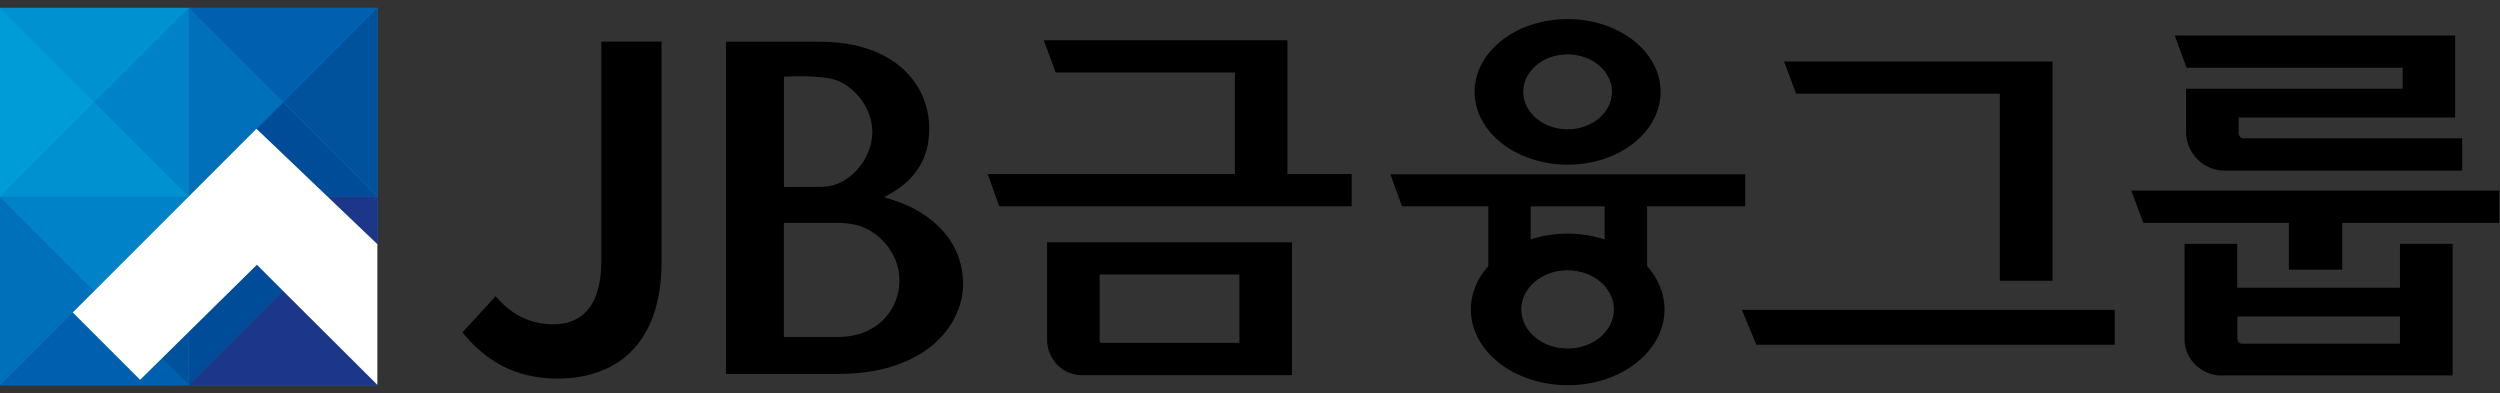 <svg xmlns="http://www.w3.org/2000/svg" width="159" height="25" viewBox="0 0 159 25" fill="none">
    <rect x="0" y="0" width="159" height="25" fill="#333333" stroke="none"/>
    <g clip-path="url(#clip0_821_8222)">
      <path d="M142.288 20.129H152.637V21.859H142.621C142.446 21.859 142.375 21.783 142.335 21.701C142.299 21.631 142.294 21.531 142.294 21.531V20.129H142.288ZM138.939 15.507V21.73C139.027 22.881 139.933 23.74 141.061 23.875H155.985V15.512H152.637V18.3H142.288V15.512H138.939V15.507ZM78.825 21.806H70.148C69.996 21.806 69.961 21.753 69.937 21.695V17.458H78.825V21.806ZM82.168 15.407H66.595V21.742C66.682 22.875 67.535 23.781 68.669 23.857H82.168V15.407ZM40.316 22.174C41.432 20.947 42.075 19.13 42.075 16.652V2.645H38.241V16.64C38.241 18.136 37.89 19.147 37.324 19.772C36.763 20.392 36.009 20.62 35.249 20.626H35.208C33.695 20.626 32.503 19.994 31.521 18.837L29.411 21.14C30.709 22.759 32.59 24.079 35.442 24.079C37.499 24.079 39.182 23.425 40.321 22.168M57.204 17.809C57.204 19.697 55.877 21 54.37 21.315C53.914 21.415 53.546 21.432 53.359 21.432C53.172 21.432 49.852 21.432 49.852 21.432V14.174C49.852 14.174 53.359 14.174 53.364 14.174C53.826 14.174 54.364 14.291 54.376 14.291C55.883 14.618 57.192 16.103 57.204 17.786V17.815V17.809ZM55.48 8.418C55.462 10.206 53.931 11.878 52.301 11.883C52.272 11.883 49.858 11.895 49.858 11.895V4.877C49.858 4.877 50.291 4.848 50.776 4.848C51.307 4.848 52.026 4.871 52.727 4.976C54.112 5.192 55.462 6.723 55.48 8.36V8.418ZM61.248 18.066V18.031C61.248 15.46 59.401 13.525 56.713 12.696L56.222 12.544L56.678 12.287C58.256 11.375 59.091 10.043 59.097 8.214V8.143C59.097 6.788 58.559 5.409 57.42 4.374C56.292 3.352 54.586 2.674 52.266 2.656H46.171V23.781H53.312C56.053 23.781 58.039 23.027 59.343 21.923C60.634 20.83 61.242 19.404 61.254 18.078M63.556 13.122H85.966V11.071H81.882V2.563H66.384L67.144 4.608H78.539V11.071H62.814L63.556 13.122ZM102.522 5.841C102.522 7.15 101.265 8.225 99.699 8.225C98.133 8.225 96.877 7.144 96.877 5.841C96.877 4.532 98.133 3.457 99.699 3.457C101.265 3.457 102.522 4.538 102.522 5.841ZM105.613 5.841C105.613 3.27 102.954 1.213 99.699 1.213C96.444 1.213 93.785 3.27 93.785 5.841C93.785 8.412 96.45 10.469 99.699 10.475C102.954 10.475 105.613 8.418 105.613 5.841ZM102.644 19.679C102.644 21.046 101.335 22.168 99.699 22.168C98.063 22.168 96.76 21.046 96.754 19.679C96.754 18.311 98.063 17.189 99.699 17.189C101.335 17.189 102.638 18.311 102.644 19.679ZM102.048 15.226C101.324 14.992 100.529 14.858 99.699 14.858C98.869 14.858 98.075 14.992 97.35 15.226V13.122H102.054V15.226H102.048ZM104.748 13.122H110.995V11.083H88.427L89.169 13.122H94.656V16.921C93.961 17.698 93.546 18.65 93.546 19.679C93.546 22.355 96.316 24.494 99.705 24.5C103.094 24.5 105.858 22.355 105.864 19.679C105.864 18.65 105.449 17.698 104.754 16.921V13.122H104.748ZM127.194 17.856H130.542V3.913H113.467L114.232 5.958H127.188V17.85L127.194 17.856ZM111.702 21.923H134.498V19.708H110.785L111.702 21.923ZM141.312 10.849H156.593V8.798H142.72C142.411 8.798 142.387 8.553 142.381 8.477V7.477H156.149V2.259H138.314L139.068 4.31H152.812V5.642H139.033V8.459C139.074 9.721 140.067 10.756 141.318 10.849M158.96 14.174V12.123H135.55L136.316 14.174H145.572V17.149H148.967V14.174H158.96Z" fill="black"></path>
      <path d="M0 0.5V24.5H24V24.477L18.004 18.504L22.451 14.052L24 15.53V0.5H0Z" fill="#0091D0"></path>
      <path d="M0 0.5V12.503L6.001 6.501L0 0.5Z" fill="#009CD8"></path>
      <path d="M0 0.5L6.001 6.501L12.003 0.5H0Z" fill="#0091D0"></path>
      <path d="M0 12.503H12.003L6.001 6.502L0 12.503Z" fill="#0091D0"></path>
      <path d="M12.003 0.5L6.001 6.501L12.003 12.503V0.5Z" fill="#0082C9"></path>
      <path d="M12.003 0.5V12.503L18.004 6.501L12.003 0.5Z" fill="#0070BB"></path>
      <path d="M12.003 0.5L18.004 6.501L24 0.5H12.003Z" fill="#0060AF"></path>
      <path d="M12.003 12.503H24L18.004 6.502L12.003 12.503Z" fill="#004C98"></path>
      <path d="M24 0.5L18.005 6.501L24 12.503V0.5Z" fill="#00529C"></path>
      <path d="M0 24.5L6.001 18.504L0 12.503V24.5Z" fill="#0070BB"></path>
      <path d="M0 12.503L6.001 18.504L12.003 12.503H0Z" fill="#0082C9"></path>
      <path d="M0 24.5H12.003L6.001 18.504L0 24.5Z" fill="#0060AF"></path>
      <path d="M6.001 18.504L12.003 24.5V12.503L6.001 18.504Z" fill="#00529C"></path>
      <path d="M12.003 12.503V24.5L18.004 18.504L12.003 12.503Z" fill="#004C98"></path>
      <path d="M24 12.503H12.003L18.004 18.504L24 12.503Z" fill="#1C378A"></path>
      <path d="M24 12.503L22.451 14.052L24 15.53V12.503Z" fill="#1C378A"></path>
      <path d="M12.003 24.5H24V24.477L18.004 18.504L12.003 24.5Z" fill="#1C378A"></path>
      <path d="M24 12.503H12.003L18.004 18.504L24 12.503Z" fill="#1C378A"></path>
      <path d="M24 12.503L22.451 14.052L24 15.53V12.503Z" fill="#1C378A"></path>
      <path d="M12.003 24.5H24V24.477L18.004 18.504L12.003 24.5Z" fill="#1C378A"></path>
      <path d="M24 24.477L18.005 18.504L16.339 16.839L8.912 24.155L4.628 19.872L16.31 8.19L24 15.53V24.477Z" fill="white"></path>
    </g>
    <defs>
      <clipPath id="clip0_821_8222">
        <rect width="158.96" height="24" fill="currentColor" transform="translate(0 0.5)"></rect>
      </clipPath>
    </defs>
  </svg>